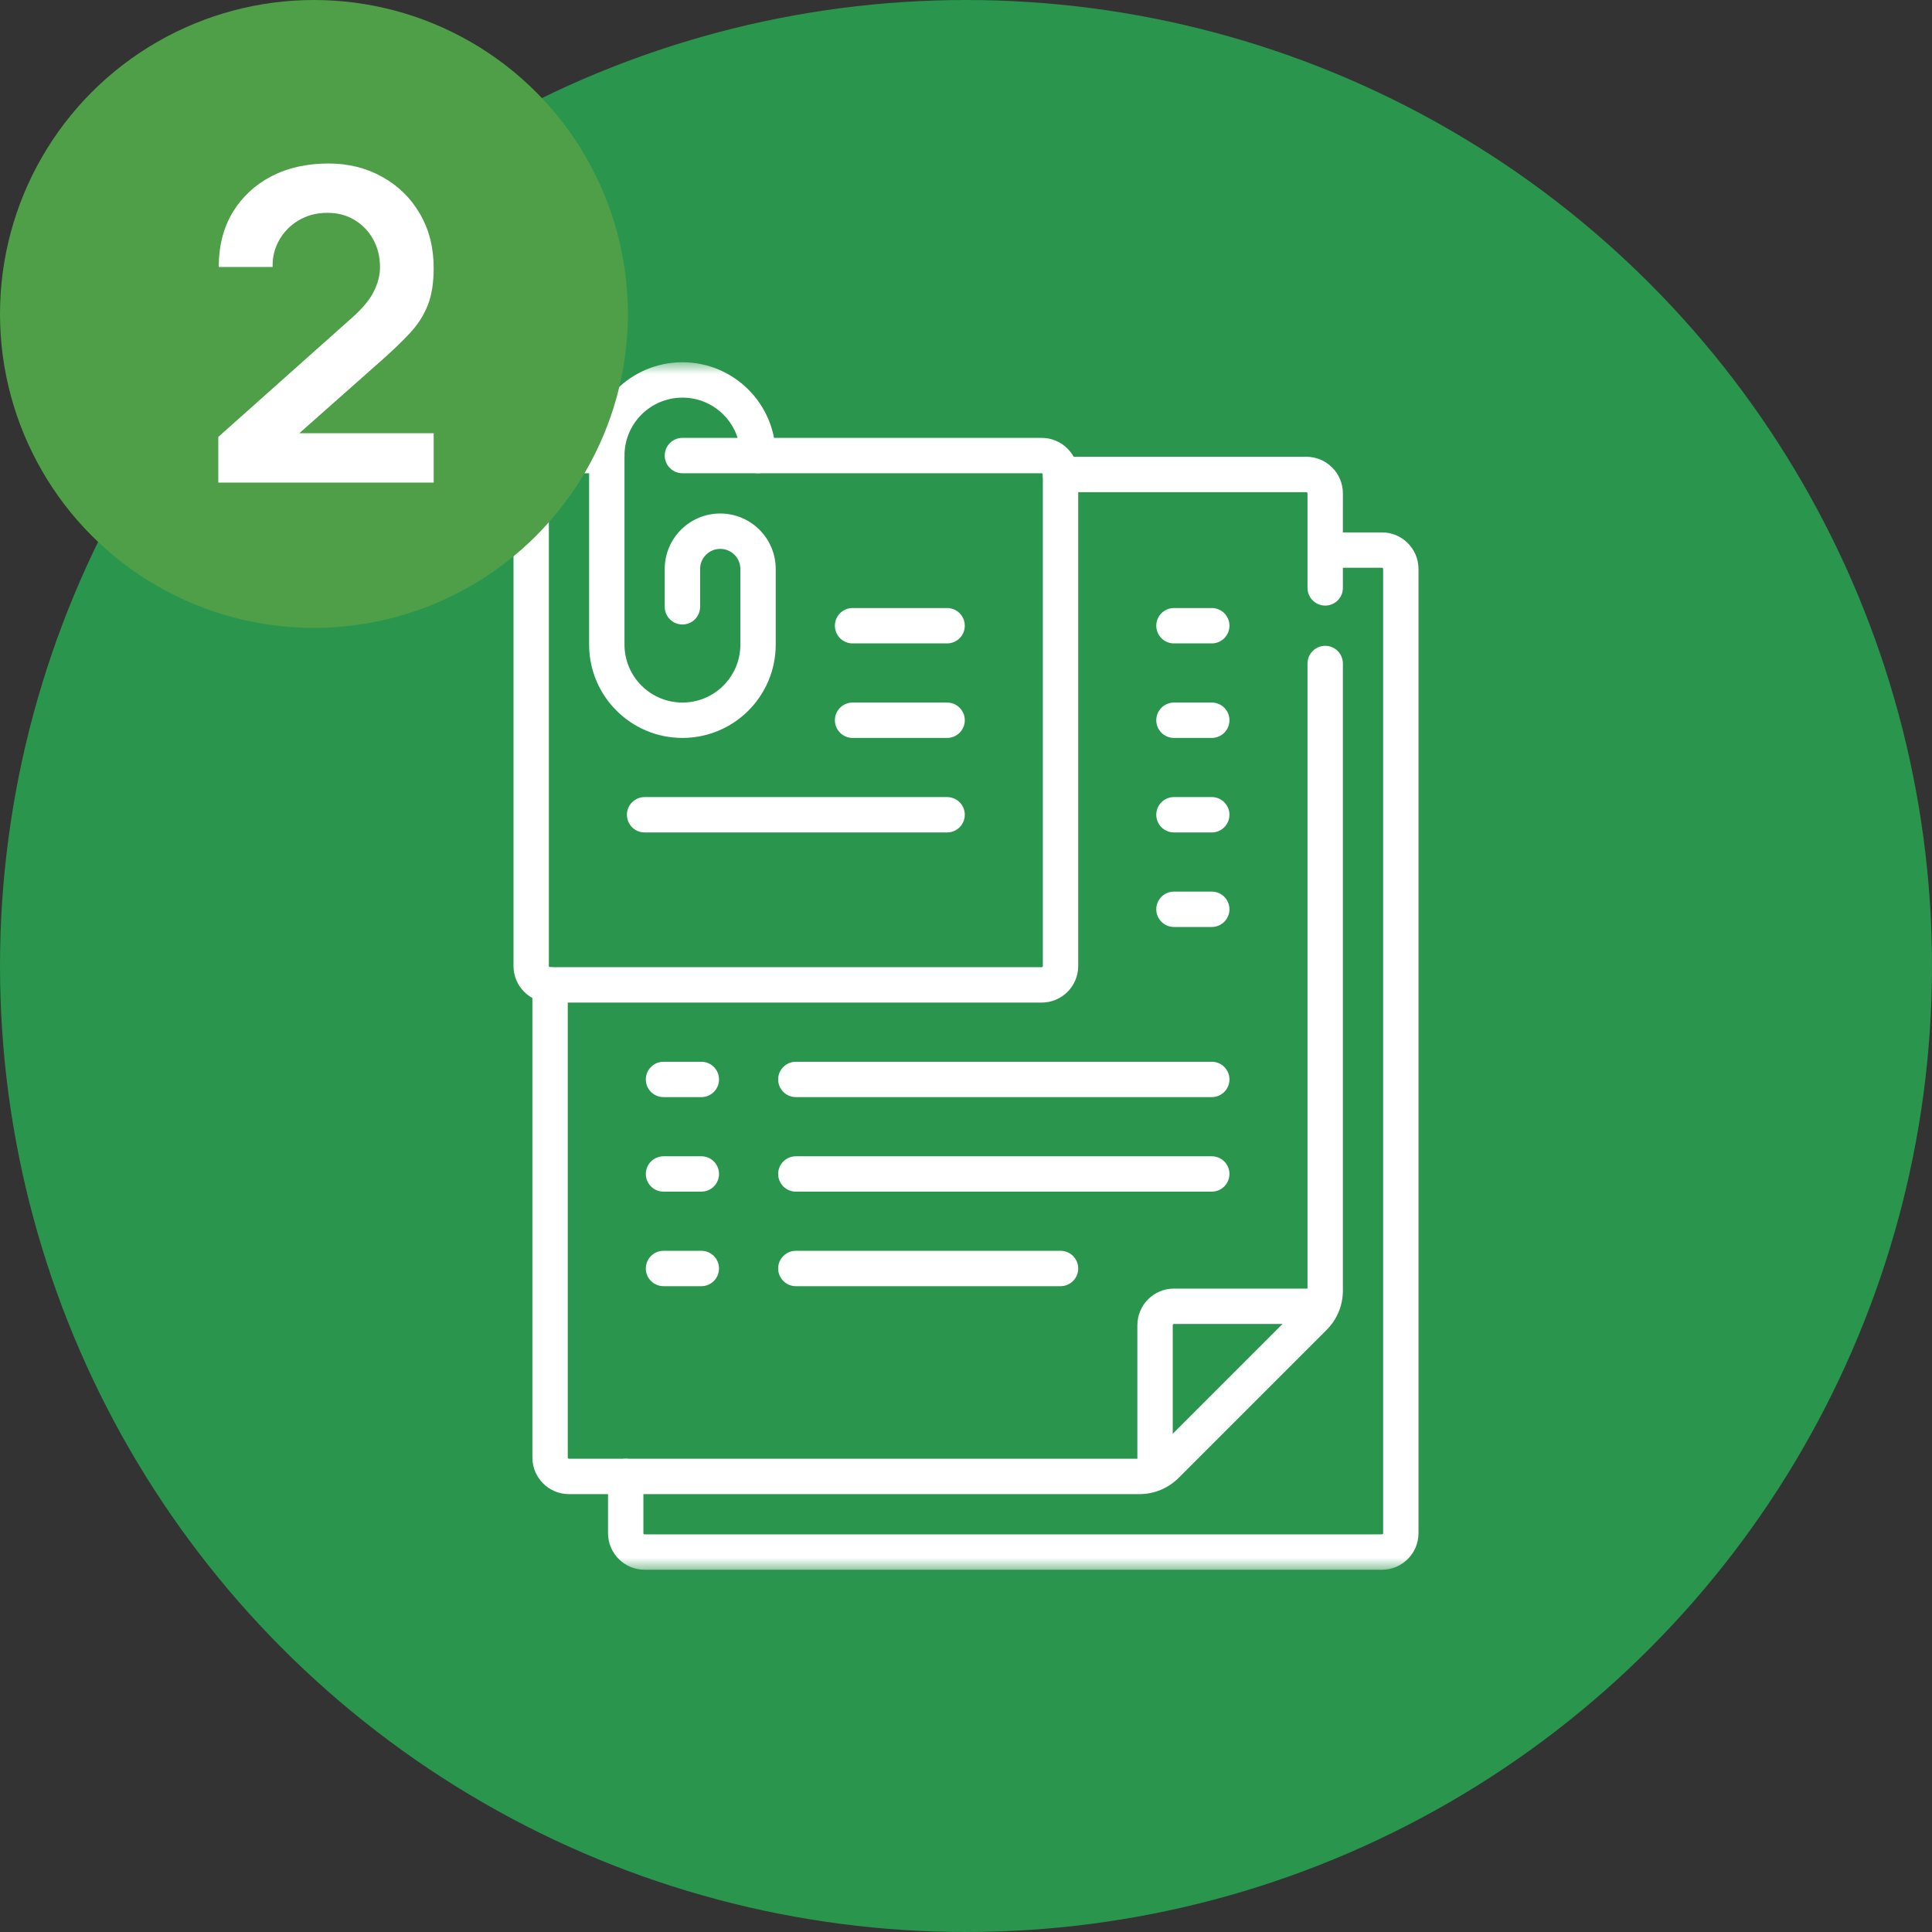<svg width="80" height="80" viewBox="0 0 80 80" fill="none" xmlns="http://www.w3.org/2000/svg">
<rect x="0" y="0" width="80" height="80" fill="#333333" stroke="none"/>
<circle cx="40" cy="40" r="40" fill="#2a954d"/>
<mask id="mask0_2006_4226" style="mask-type:luminance" maskUnits="userSpaceOnUse" x="15" y="15" width="50" height="50">
<path d="M15 15H65V65H15V15Z" fill="white"/>
</mask>
<g mask="url(#mask0_2006_4226)">
<path fill-rule="evenodd" clip-rule="evenodd" d="M54.874 25.076C55.278 25.076 55.606 24.748 55.606 24.344V20.43C55.606 19.593 54.928 18.914 54.091 18.914H43.914C43.51 18.914 43.182 19.242 43.182 19.647C43.182 20.051 43.51 20.379 43.914 20.379H54.091C54.119 20.379 54.141 20.402 54.141 20.43V24.344C54.141 24.748 54.469 25.076 54.874 25.076Z" fill="white"/>
<path fill-rule="evenodd" clip-rule="evenodd" d="M23.561 60.404C23.533 60.404 23.51 60.381 23.51 60.353V40.783C23.51 40.378 23.182 40.05 22.778 40.05C22.373 40.05 22.045 40.378 22.045 40.783V60.353C22.045 61.19 22.724 61.869 23.561 61.869H47.18C47.789 61.869 48.374 61.627 48.805 61.196L54.933 55.068L54.415 54.55L54.933 55.068C55.364 54.637 55.606 54.052 55.606 53.443V27.475C55.606 27.07 55.278 26.742 54.874 26.742C54.469 26.742 54.141 27.07 54.141 27.475V53.443C54.141 53.663 54.053 53.875 53.897 54.032L47.769 60.16L48.287 60.678L47.769 60.16C47.613 60.316 47.401 60.404 47.18 60.404H23.561Z" fill="white"/>
<path fill-rule="evenodd" clip-rule="evenodd" d="M47.828 61.428C48.233 61.428 48.561 61.1 48.561 60.696V54.874C48.561 54.846 48.583 54.823 48.611 54.823H54.458C54.862 54.823 55.19 54.495 55.19 54.091C55.19 53.686 54.862 53.358 54.458 53.358H48.611C47.774 53.358 47.096 54.037 47.096 54.874V60.696C47.096 61.1 47.424 61.428 47.828 61.428Z" fill="white"/>
<path fill-rule="evenodd" clip-rule="evenodd" d="M24.394 26.692C24.394 28.826 26.124 30.556 28.258 30.556C30.392 30.556 32.121 28.826 32.121 26.692V23.561C32.121 22.292 31.092 21.263 29.823 21.263C28.554 21.263 27.525 22.292 27.525 23.561V25.126C27.525 25.531 27.853 25.859 28.258 25.859C28.662 25.859 28.99 25.531 28.99 25.126V23.561C28.99 23.101 29.363 22.728 29.823 22.728C30.283 22.728 30.657 23.101 30.657 23.561V26.692C30.657 28.017 29.582 29.091 28.258 29.091C26.933 29.091 25.859 28.017 25.859 26.692V18.864C25.859 17.539 26.933 16.465 28.258 16.465C29.582 16.465 30.657 17.539 30.657 18.864C30.657 19.268 30.984 19.596 31.389 19.596C31.793 19.596 32.121 19.268 32.121 18.864C32.121 16.73 30.391 15 28.258 15C26.124 15 24.394 16.73 24.394 18.864V26.692Z" fill="white"/>
<path fill-rule="evenodd" clip-rule="evenodd" d="M21.263 40C21.263 40.837 21.941 41.515 22.778 41.515H43.131C43.968 41.515 44.647 40.837 44.647 40V19.647C44.647 18.81 43.968 18.131 43.131 18.131H28.257C27.853 18.131 27.525 18.459 27.525 18.864C27.525 19.268 27.853 19.596 28.257 19.596H43.131C43.159 19.596 43.182 19.619 43.182 19.647V40C43.182 40.028 43.159 40.05 43.131 40.05H22.778C22.75 40.05 22.727 40.028 22.727 40V19.647C22.727 19.619 22.75 19.596 22.778 19.596H25.127C25.531 19.596 25.859 19.268 25.859 18.864C25.859 18.459 25.531 18.131 25.127 18.131H22.778C21.941 18.131 21.263 18.81 21.263 19.647V40Z" fill="white"/>
<path fill-rule="evenodd" clip-rule="evenodd" d="M26.692 63.535C26.664 63.535 26.642 63.513 26.642 63.485V61.136C26.642 60.732 26.314 60.404 25.909 60.404C25.505 60.404 25.177 60.732 25.177 61.136V63.485C25.177 64.322 25.855 65 26.692 65H57.222C58.059 65 58.737 64.322 58.737 63.485V23.561C58.737 22.724 58.059 22.045 57.222 22.045H54.874C54.47 22.045 54.142 22.373 54.142 22.778C54.142 23.182 54.47 23.51 54.874 23.51H57.222C57.25 23.51 57.273 23.533 57.273 23.561V63.485C57.273 63.513 57.25 63.535 57.222 63.535H26.692Z" fill="white"/>
<path fill-rule="evenodd" clip-rule="evenodd" d="M34.571 25.909C34.571 26.314 34.898 26.642 35.303 26.642H39.217C39.622 26.642 39.95 26.314 39.95 25.909C39.95 25.505 39.622 25.177 39.217 25.177H35.303C34.898 25.177 34.571 25.505 34.571 25.909Z" fill="white"/>
<path fill-rule="evenodd" clip-rule="evenodd" d="M34.571 29.823C34.571 30.228 34.898 30.556 35.303 30.556H39.217C39.622 30.556 39.95 30.228 39.95 29.823C39.95 29.419 39.622 29.091 39.217 29.091H35.303C34.898 29.091 34.571 29.419 34.571 29.823Z" fill="white"/>
<path fill-rule="evenodd" clip-rule="evenodd" d="M25.959 33.737C25.959 34.142 26.288 34.47 26.692 34.47H39.217C39.622 34.47 39.95 34.142 39.95 33.737C39.95 33.333 39.622 33.005 39.217 33.005H26.692C26.288 33.005 25.959 33.333 25.959 33.737Z" fill="white"/>
<path fill-rule="evenodd" clip-rule="evenodd" d="M47.879 33.737C47.879 34.142 48.206 34.47 48.611 34.47H50.177C50.581 34.47 50.909 34.142 50.909 33.737C50.909 33.333 50.581 33.005 50.177 33.005H48.611C48.206 33.005 47.879 33.333 47.879 33.737Z" fill="white"/>
<path fill-rule="evenodd" clip-rule="evenodd" d="M47.879 25.909C47.879 26.314 48.206 26.642 48.611 26.642H50.177C50.581 26.642 50.909 26.314 50.909 25.909C50.909 25.505 50.581 25.177 50.177 25.177H48.611C48.206 25.177 47.879 25.505 47.879 25.909Z" fill="white"/>
<path fill-rule="evenodd" clip-rule="evenodd" d="M47.879 29.823C47.879 30.228 48.206 30.556 48.611 30.556H50.177C50.581 30.556 50.909 30.228 50.909 29.823C50.909 29.419 50.581 29.091 50.177 29.091H48.611C48.206 29.091 47.879 29.419 47.879 29.823Z" fill="white"/>
<path fill-rule="evenodd" clip-rule="evenodd" d="M47.879 37.652C47.879 38.056 48.206 38.384 48.611 38.384H50.177C50.581 38.384 50.909 38.056 50.909 37.652C50.909 37.247 50.581 36.919 50.177 36.919H48.611C48.206 36.919 47.879 37.247 47.879 37.652Z" fill="white"/>
<path fill-rule="evenodd" clip-rule="evenodd" d="M26.742 44.697C26.742 45.102 27.07 45.429 27.475 45.429H29.041C29.445 45.429 29.773 45.102 29.773 44.697C29.773 44.292 29.445 43.965 29.041 43.965H27.475C27.07 43.965 26.742 44.292 26.742 44.697Z" fill="white"/>
<path fill-rule="evenodd" clip-rule="evenodd" d="M26.742 52.525C26.742 52.93 27.07 53.258 27.475 53.258H29.041C29.445 53.258 29.773 52.93 29.773 52.525C29.773 52.121 29.445 51.793 29.041 51.793H27.475C27.07 51.793 26.742 52.121 26.742 52.525Z" fill="white"/>
<path fill-rule="evenodd" clip-rule="evenodd" d="M26.742 48.611C26.742 49.016 27.07 49.343 27.475 49.343H29.041C29.445 49.343 29.773 49.016 29.773 48.611C29.773 48.207 29.445 47.879 29.041 47.879H27.475C27.07 47.879 26.742 48.207 26.742 48.611Z" fill="white"/>
<path fill-rule="evenodd" clip-rule="evenodd" d="M32.222 44.697C32.222 45.102 32.55 45.429 32.955 45.429H50.177C50.581 45.429 50.909 45.102 50.909 44.697C50.909 44.292 50.581 43.965 50.177 43.965H32.955C32.55 43.965 32.222 44.292 32.222 44.697Z" fill="white"/>
<path fill-rule="evenodd" clip-rule="evenodd" d="M32.222 52.525C32.222 52.93 32.55 53.258 32.955 53.258H43.914C44.319 53.258 44.647 52.93 44.647 52.525C44.647 52.121 44.319 51.793 43.914 51.793H32.955C32.55 51.793 32.222 52.121 32.222 52.525Z" fill="white"/>
<path fill-rule="evenodd" clip-rule="evenodd" d="M32.222 48.611C32.222 49.016 32.55 49.343 32.955 49.343H50.177C50.581 49.343 50.909 49.016 50.909 48.611C50.909 48.207 50.581 47.879 50.177 47.879H32.955C32.55 47.879 32.222 48.207 32.222 48.611Z" fill="white"/>
</g>
<circle cx="13" cy="13" r="13" fill="#4E9F48"/>
<path d="M9.039 19.982V18.092L14.583 13.151C15.015 12.767 15.315 12.404 15.483 12.062C15.651 11.72 15.735 11.39 15.735 11.072C15.735 10.64 15.642 10.256 15.456 9.92C15.27 9.578 15.012 9.308 14.682 9.11C14.358 8.912 13.983 8.813 13.557 8.813C13.107 8.813 12.708 8.918 12.36 9.128C12.018 9.332 11.751 9.605 11.559 9.947C11.367 10.289 11.277 10.658 11.289 11.054H9.057C9.057 10.19 9.249 9.437 9.633 8.795C10.023 8.153 10.557 7.655 11.235 7.301C11.919 6.947 12.708 6.77 13.602 6.77C14.43 6.77 15.174 6.956 15.834 7.328C16.494 7.694 17.013 8.204 17.391 8.858C17.769 9.506 17.958 10.253 17.958 11.099C17.958 11.717 17.874 12.236 17.706 12.656C17.538 13.076 17.286 13.463 16.95 13.817C16.62 14.171 16.209 14.564 15.717 14.996L11.784 18.479L11.586 17.939H17.958V19.982H9.039Z" fill="white"/>
</svg>
